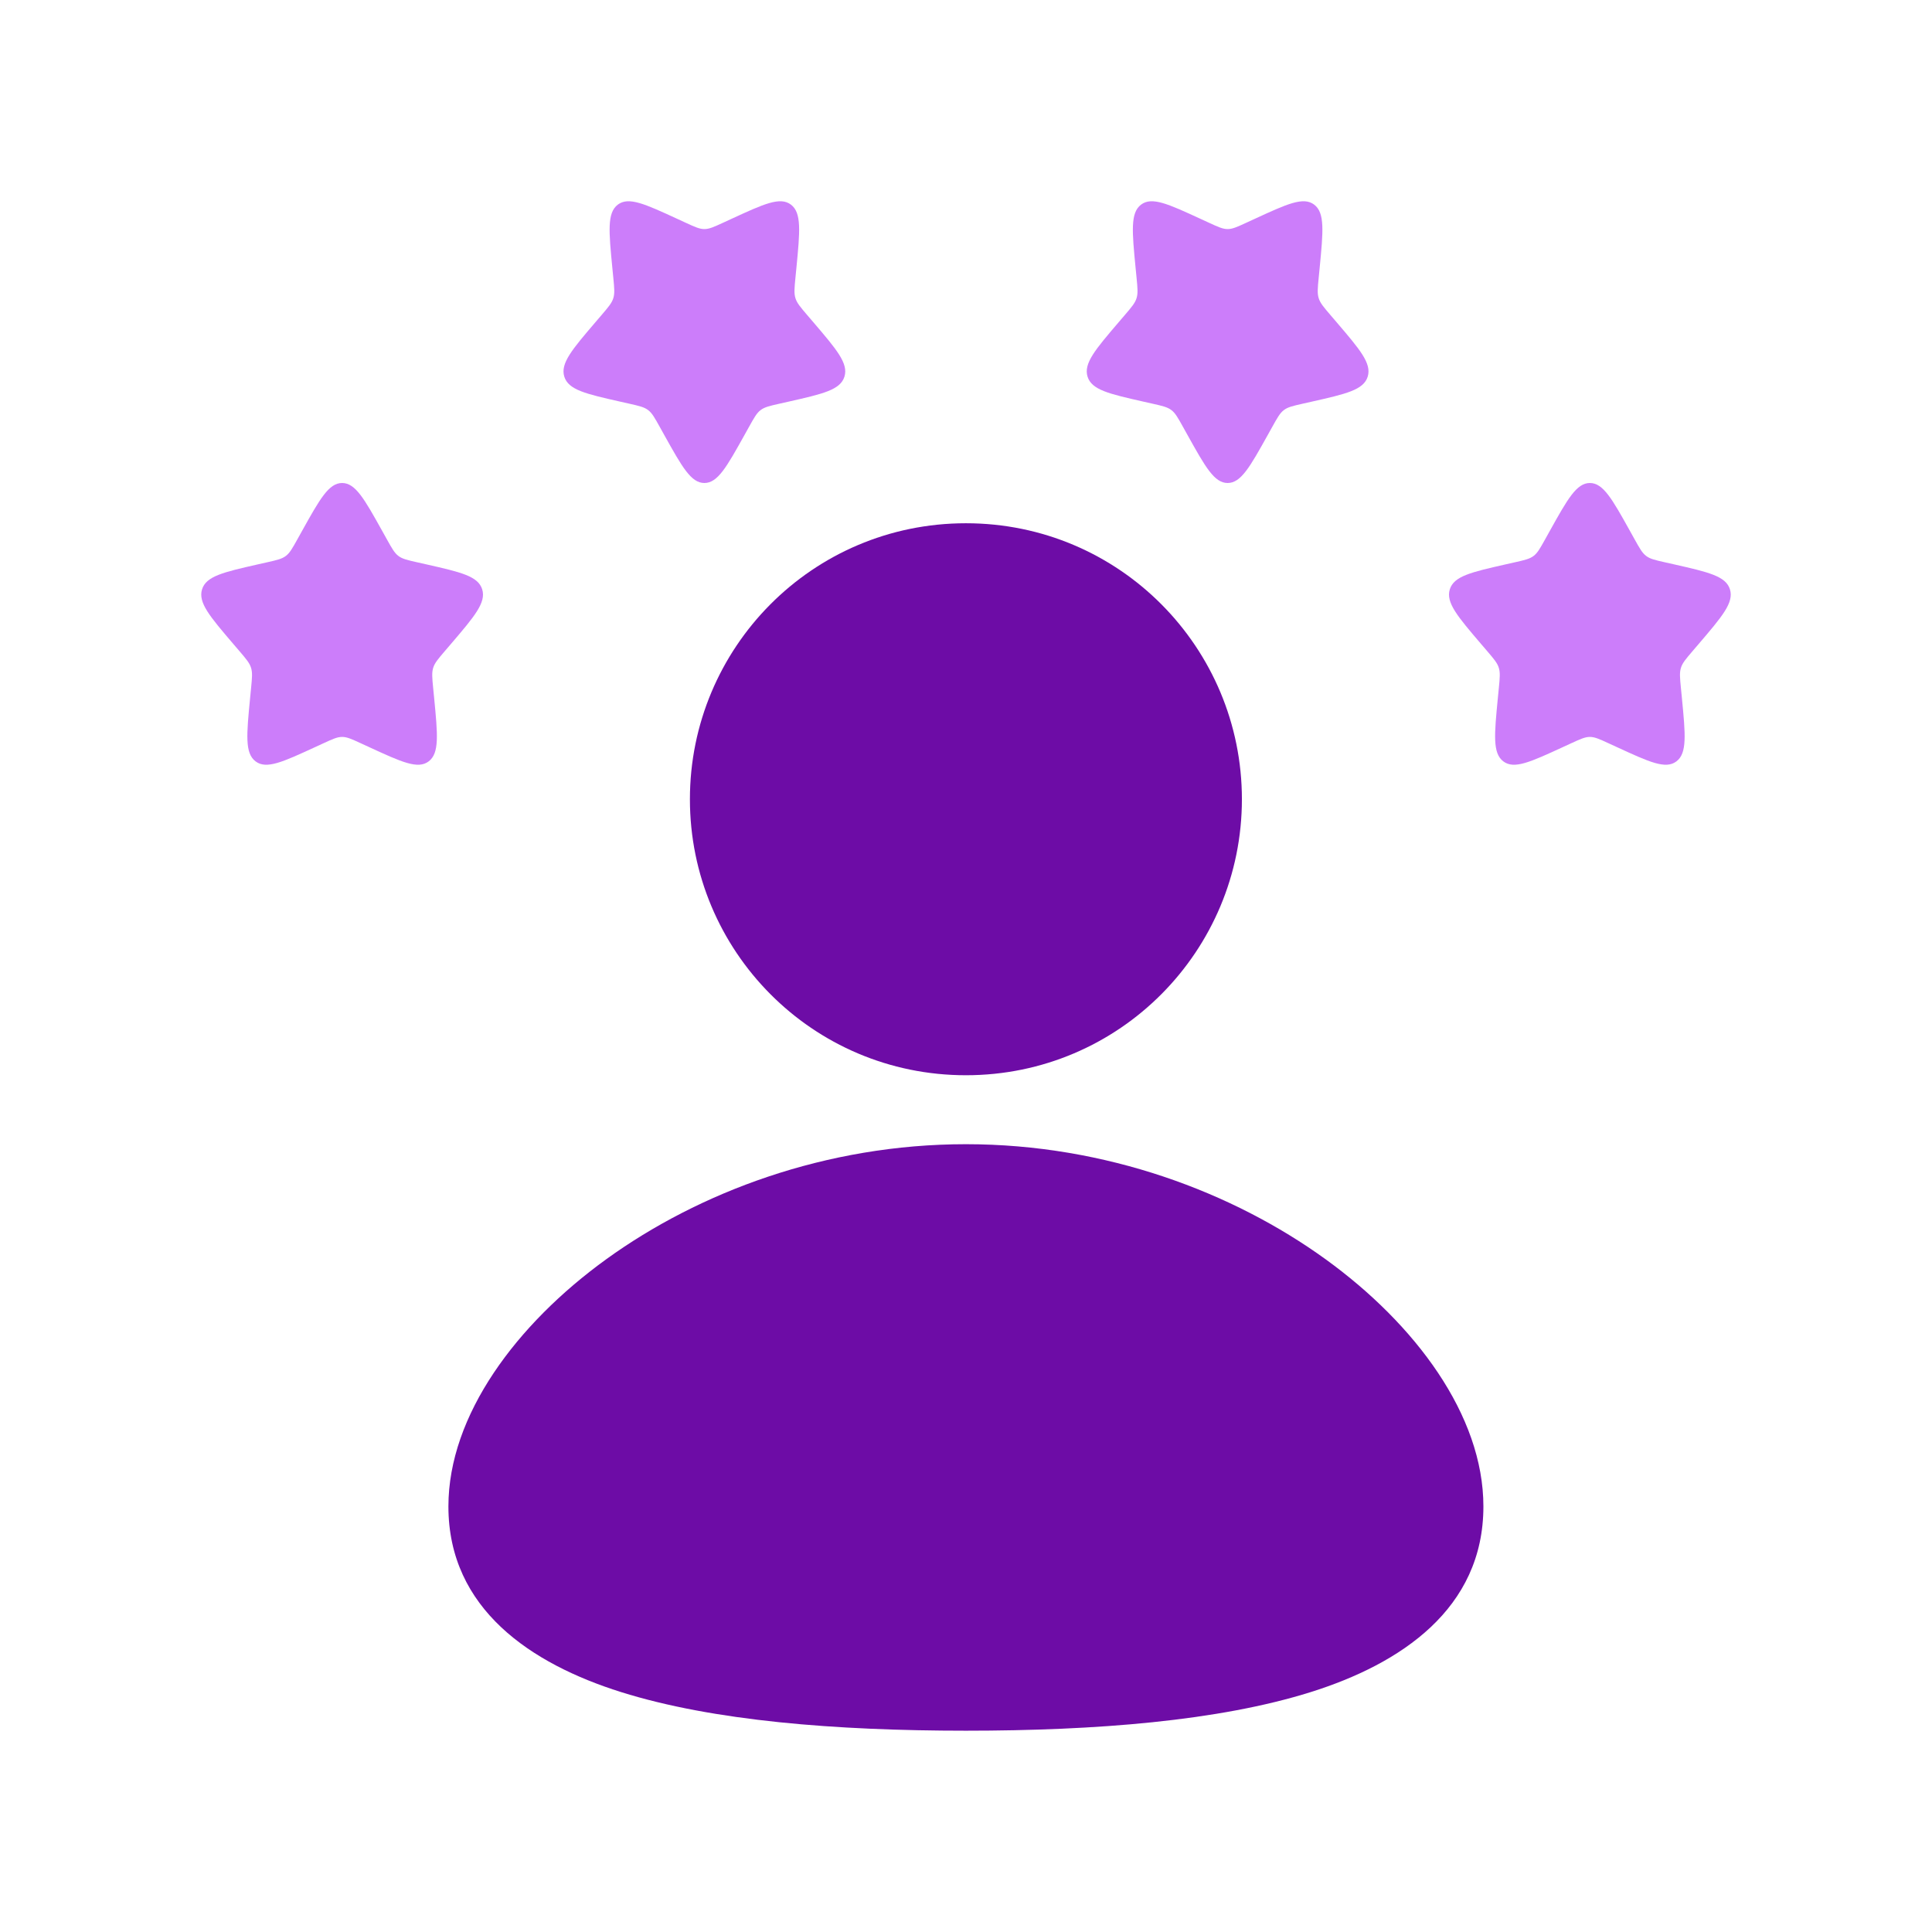 <svg width="72" height="72" viewBox="0 0 72 72" fill="none" xmlns="http://www.w3.org/2000/svg">
<path d="M35.997 19.5C30.265 19.5 25.711 24.145 25.711 29.786C25.711 35.426 30.265 40.071 35.997 40.071C41.728 40.071 46.282 35.426 46.282 29.786C46.282 24.145 41.728 19.5 35.997 19.5Z" fill="#6D0CA6"/>
<path d="M35.997 42.641C30.77 42.641 26.04 44.436 22.593 46.928C19.251 49.345 16.711 52.741 16.711 56.141C16.711 59.962 19.801 62.009 23.146 63.059C26.576 64.136 31.156 64.498 35.997 64.498C40.837 64.498 45.417 64.136 48.847 63.059C52.192 62.009 55.282 59.962 55.282 56.141C55.282 52.741 52.742 49.345 49.4 46.928C45.954 44.436 41.224 42.641 35.997 42.641Z" fill="#6D0CA6"/>
<path fill-rule="evenodd" clip-rule="evenodd" d="M12.75 18C12.253 18 11.92 18.596 11.255 19.789L11.083 20.098C10.894 20.437 10.8 20.607 10.653 20.718C10.505 20.83 10.322 20.872 9.955 20.955L9.621 21.03C8.329 21.323 7.684 21.469 7.53 21.963C7.377 22.456 7.817 22.971 8.697 24.001L8.925 24.267C9.175 24.56 9.3 24.706 9.356 24.887C9.413 25.068 9.394 25.263 9.356 25.653L9.321 26.009C9.188 27.382 9.122 28.069 9.524 28.374C9.926 28.679 10.531 28.401 11.74 27.844L12.053 27.7C12.396 27.542 12.568 27.463 12.75 27.463C12.932 27.463 13.104 27.542 13.447 27.7L13.76 27.844C14.969 28.401 15.574 28.679 15.976 28.374C16.378 28.069 16.312 27.382 16.179 26.009L16.144 25.653C16.106 25.263 16.087 25.068 16.144 24.887C16.2 24.706 16.325 24.56 16.575 24.267L16.803 24.001C17.683 22.971 18.123 22.456 17.97 21.963C17.816 21.469 17.171 21.323 15.879 21.03L15.545 20.955C15.178 20.872 14.995 20.83 14.847 20.718C14.7 20.607 14.606 20.437 14.417 20.098L14.245 19.789C13.58 18.596 13.247 18 12.75 18Z" fill="#CC7DFA"/>
<path fill-rule="evenodd" clip-rule="evenodd" d="M26.25 18C25.753 18 25.42 17.404 24.755 16.211L24.583 15.902C24.394 15.563 24.3 15.393 24.153 15.282C24.005 15.17 23.822 15.128 23.455 15.045L23.121 14.97C21.829 14.678 21.184 14.531 21.03 14.037C20.877 13.543 21.317 13.029 22.197 11.999L22.425 11.733C22.675 11.44 22.8 11.294 22.856 11.113C22.913 10.932 22.894 10.737 22.856 10.347L22.821 9.991C22.688 8.618 22.622 7.931 23.024 7.626C23.426 7.321 24.031 7.599 25.24 8.156L25.552 8.3C25.896 8.458 26.068 8.537 26.25 8.537C26.432 8.537 26.604 8.458 26.948 8.3L27.26 8.156C28.469 7.599 29.074 7.321 29.476 7.626C29.878 7.931 29.812 8.618 29.679 9.991L29.644 10.347C29.606 10.737 29.587 10.932 29.644 11.113C29.7 11.294 29.825 11.44 30.075 11.733L30.303 11.999C31.183 13.029 31.623 13.543 31.47 14.037C31.316 14.531 30.671 14.678 29.379 14.97L29.045 15.045C28.678 15.128 28.495 15.17 28.347 15.282C28.2 15.393 28.106 15.563 27.917 15.902L27.745 16.211C27.08 17.404 26.747 18 26.25 18Z" fill="#CC7DFA"/>
<path fill-rule="evenodd" clip-rule="evenodd" d="M45.75 18C45.253 18 44.92 17.404 44.255 16.211L44.083 15.902C43.894 15.563 43.8 15.393 43.653 15.282C43.505 15.17 43.322 15.128 42.955 15.045L42.621 14.97C41.329 14.678 40.684 14.531 40.53 14.037C40.377 13.543 40.817 13.029 41.697 11.999L41.925 11.733C42.175 11.44 42.3 11.294 42.356 11.113C42.413 10.932 42.394 10.737 42.356 10.347L42.321 9.991C42.188 8.618 42.122 7.931 42.524 7.626C42.926 7.321 43.531 7.599 44.74 8.156L45.053 8.3C45.396 8.458 45.568 8.537 45.75 8.537C45.932 8.537 46.104 8.458 46.447 8.3L46.76 8.156C47.969 7.599 48.574 7.321 48.976 7.626C49.378 7.931 49.312 8.618 49.179 9.991L49.144 10.347C49.106 10.737 49.087 10.932 49.144 11.113C49.2 11.294 49.325 11.44 49.575 11.733L49.803 11.999C50.683 13.029 51.123 13.543 50.97 14.037C50.816 14.531 50.171 14.678 48.879 14.97L48.545 15.045C48.178 15.128 47.995 15.17 47.847 15.282C47.7 15.393 47.606 15.563 47.417 15.902L47.245 16.211C46.58 17.404 46.247 18 45.75 18Z" fill="#CC7DFA"/>
<path fill-rule="evenodd" clip-rule="evenodd" d="M59.25 18C58.753 18 58.42 18.596 57.755 19.789L57.583 20.098C57.394 20.437 57.3 20.607 57.153 20.718C57.005 20.83 56.822 20.872 56.455 20.955L56.121 21.03C54.829 21.323 54.184 21.469 54.03 21.963C53.877 22.456 54.317 22.971 55.197 24.001L55.425 24.267C55.675 24.56 55.8 24.706 55.856 24.887C55.913 25.068 55.894 25.263 55.856 25.653L55.821 26.009C55.688 27.382 55.622 28.069 56.024 28.374C56.426 28.679 57.031 28.401 58.24 27.844L58.553 27.7C58.896 27.542 59.068 27.463 59.25 27.463C59.432 27.463 59.604 27.542 59.947 27.7L60.26 27.844C61.469 28.401 62.074 28.679 62.476 28.374C62.878 28.069 62.812 27.382 62.679 26.009L62.644 25.653C62.606 25.263 62.587 25.068 62.644 24.887C62.7 24.706 62.825 24.56 63.075 24.267L63.303 24.001C64.183 22.971 64.624 22.456 64.47 21.963C64.316 21.469 63.671 21.323 62.379 21.03L62.045 20.955C61.678 20.872 61.495 20.83 61.347 20.718C61.2 20.607 61.106 20.437 60.917 20.098L60.745 19.789C60.08 18.596 59.747 18 59.25 18Z" fill="#CC7DFA"/>
</svg>
